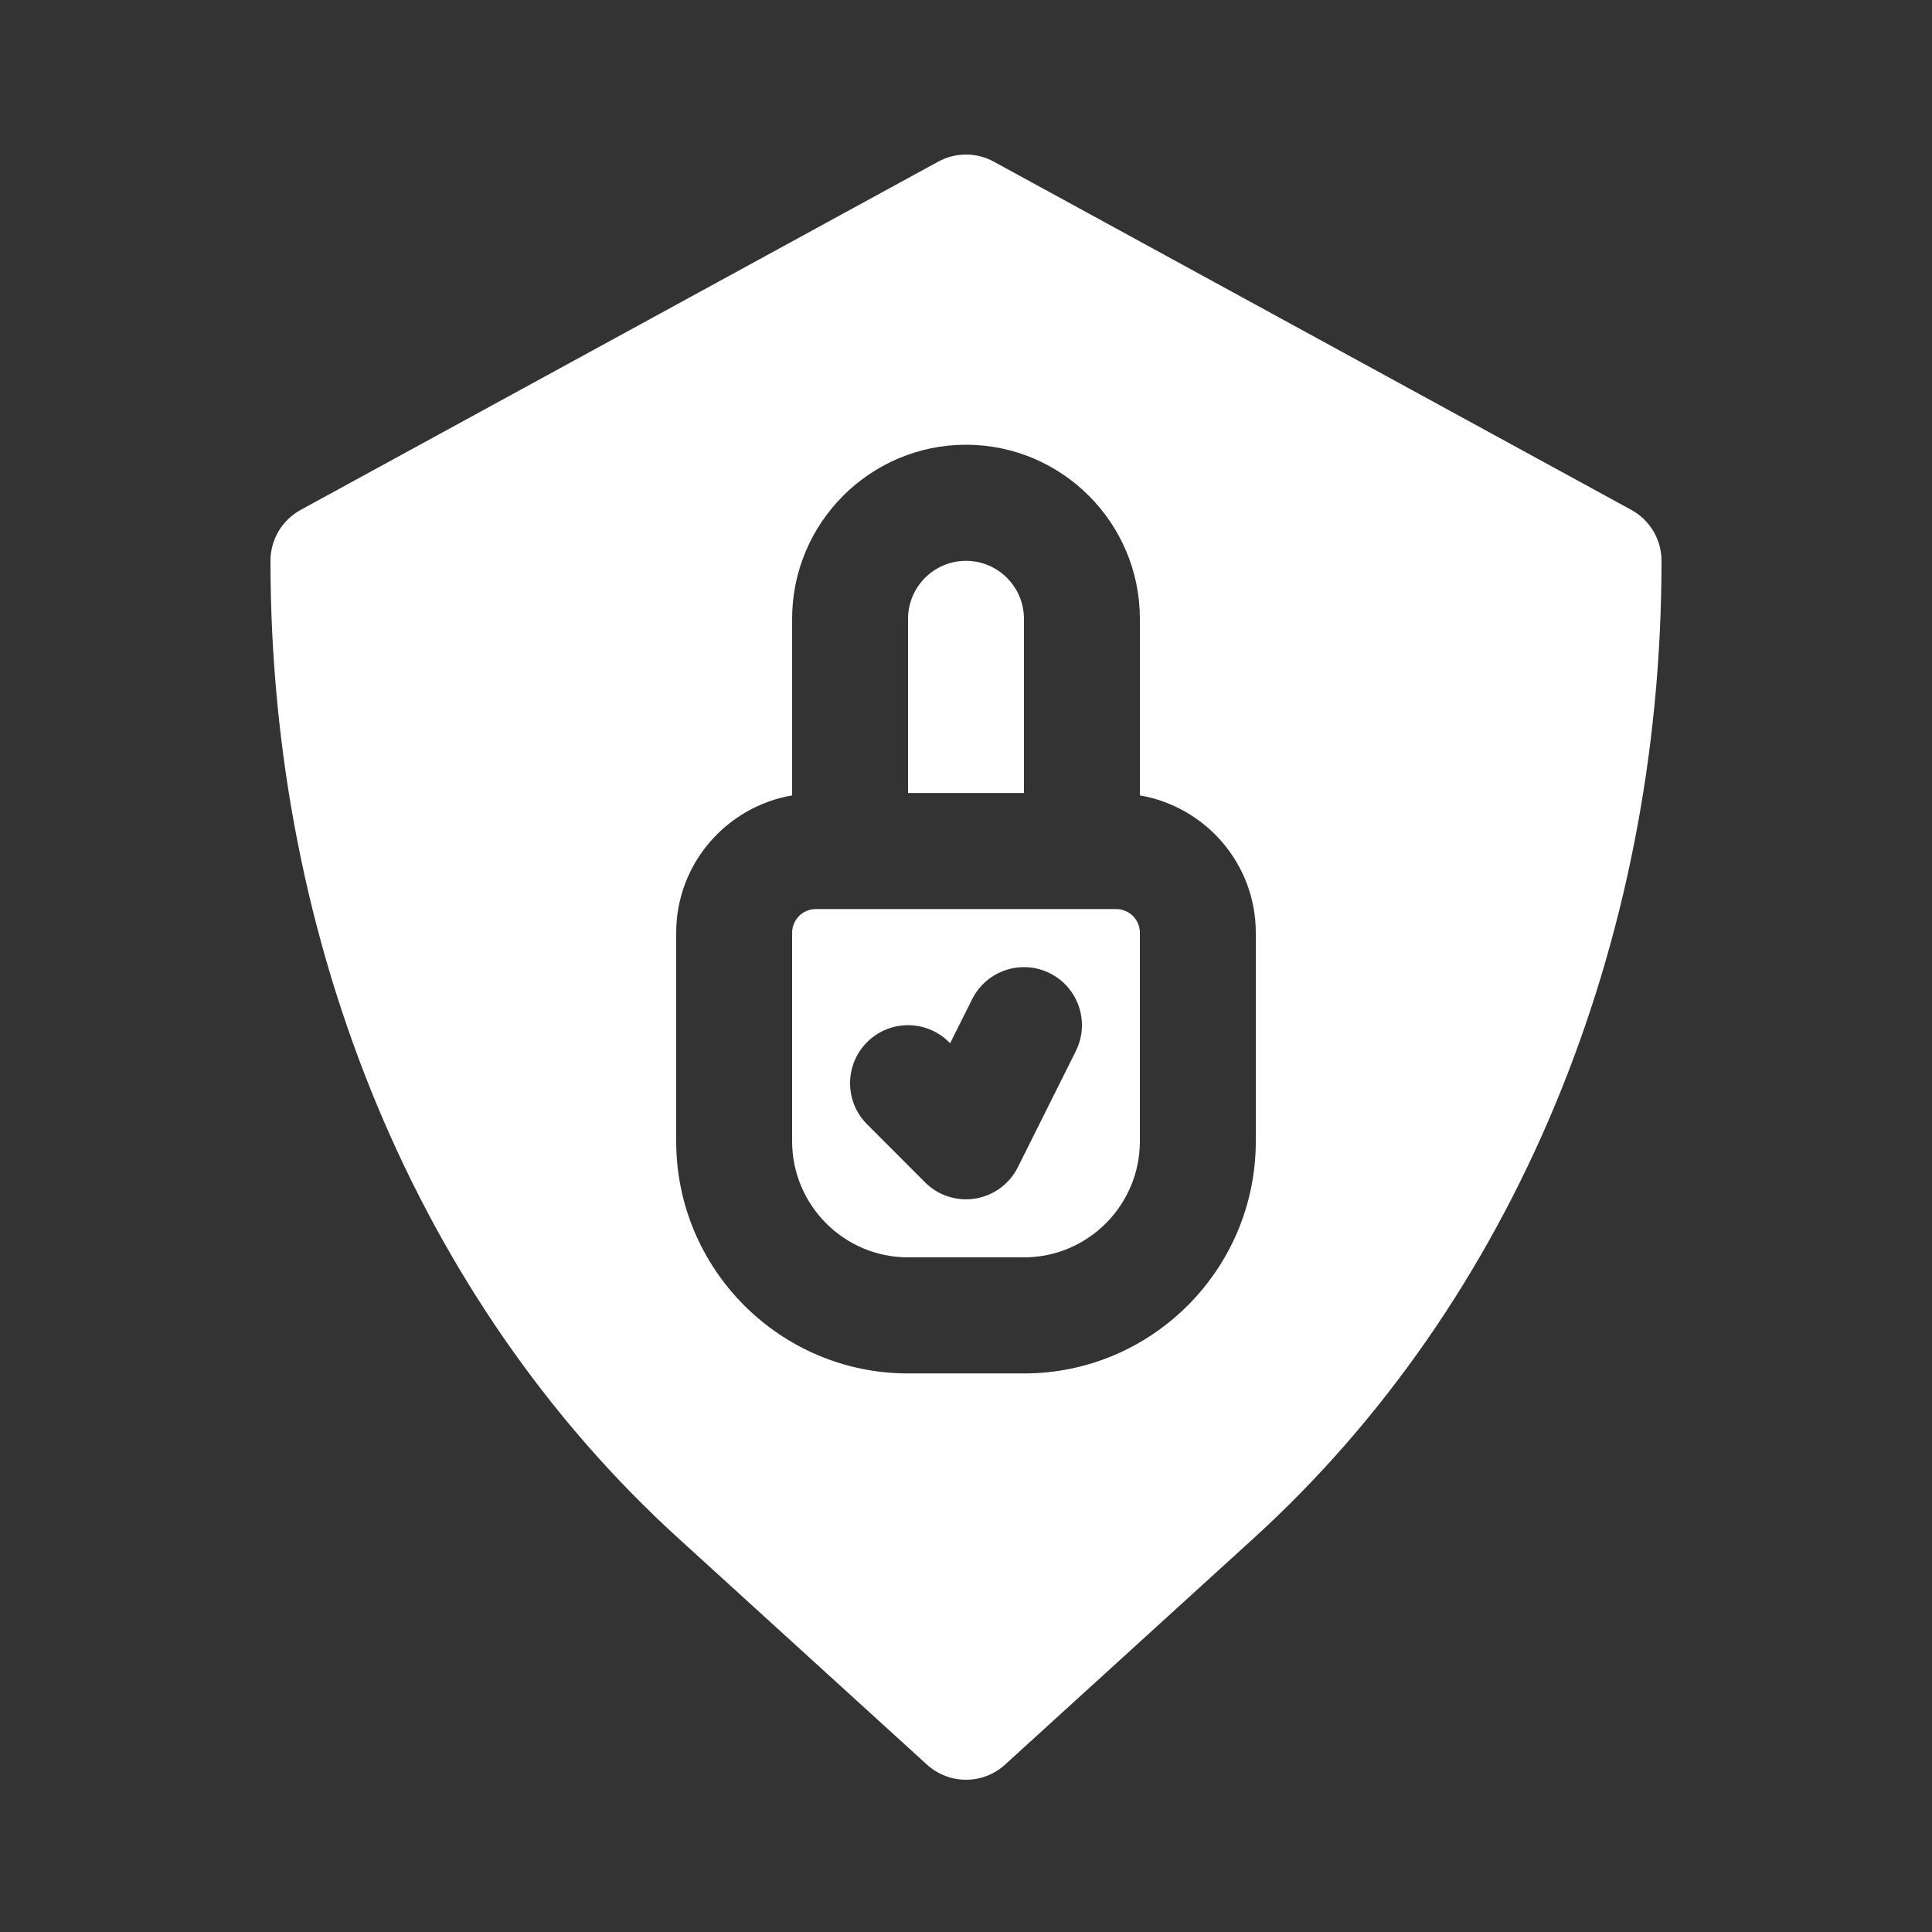 <svg width="200" height="200" viewBox="0 0 200 200" fill="none" xmlns="http://www.w3.org/2000/svg">
<rect x="0" y="0" width="200" height="200" fill="#333333" stroke="none"/>
<path d="M115.557 94.109H112H88H84.443C83.096 94.109 82 95.207 82 96.556V118.144C82 124.768 87.385 130.161 94 130.161H106C112.615 130.161 118 124.768 118 118.144V96.556C118 95.207 116.904 94.109 115.557 94.109ZM111.367 108.814L105.367 120.832C104.505 122.557 102.865 123.766 100.961 124.076C100.638 124.129 100.316 124.153 100 124.153C98.424 124.153 96.888 123.531 95.758 122.392L89.758 116.383C87.414 114.036 87.414 110.234 89.758 107.887C92.102 105.539 95.898 105.54 98.243 107.887L98.354 107.998L100.634 103.439C102.122 100.47 105.72 99.273 108.684 100.751C111.648 102.236 112.85 105.845 111.367 108.814Z" fill="white"/>
<path d="M168.871 52.782L102.871 16.73C101.09 15.757 98.91 15.757 97.129 16.73L31.129 52.782C29.201 53.833 28 55.857 28 58.057C28 97.935 43.381 134.808 70.205 159.224L95.963 182.678C97.106 183.716 98.553 184.239 100 184.239C101.447 184.239 102.894 183.716 104.037 182.678L129.795 159.224C156.619 134.808 172 97.935 172 58.057C172 55.857 170.799 53.833 168.871 52.782ZM130 118.144C130 131.399 119.237 142.178 106 142.178H94C80.763 142.178 70 131.399 70 118.144V96.556C70 89.419 75.202 83.51 82 82.339V64.066C82 54.126 90.074 46.04 100 46.04C109.926 46.04 118 54.126 118 64.066V82.339C124.798 83.51 130 89.419 130 96.556V118.144Z" fill="white"/>
<path d="M106 64.066C106 60.751 103.311 58.058 100 58.058C96.689 58.058 94 60.751 94 64.066V82.092H106V64.066Z" fill="white"/>
</svg>
